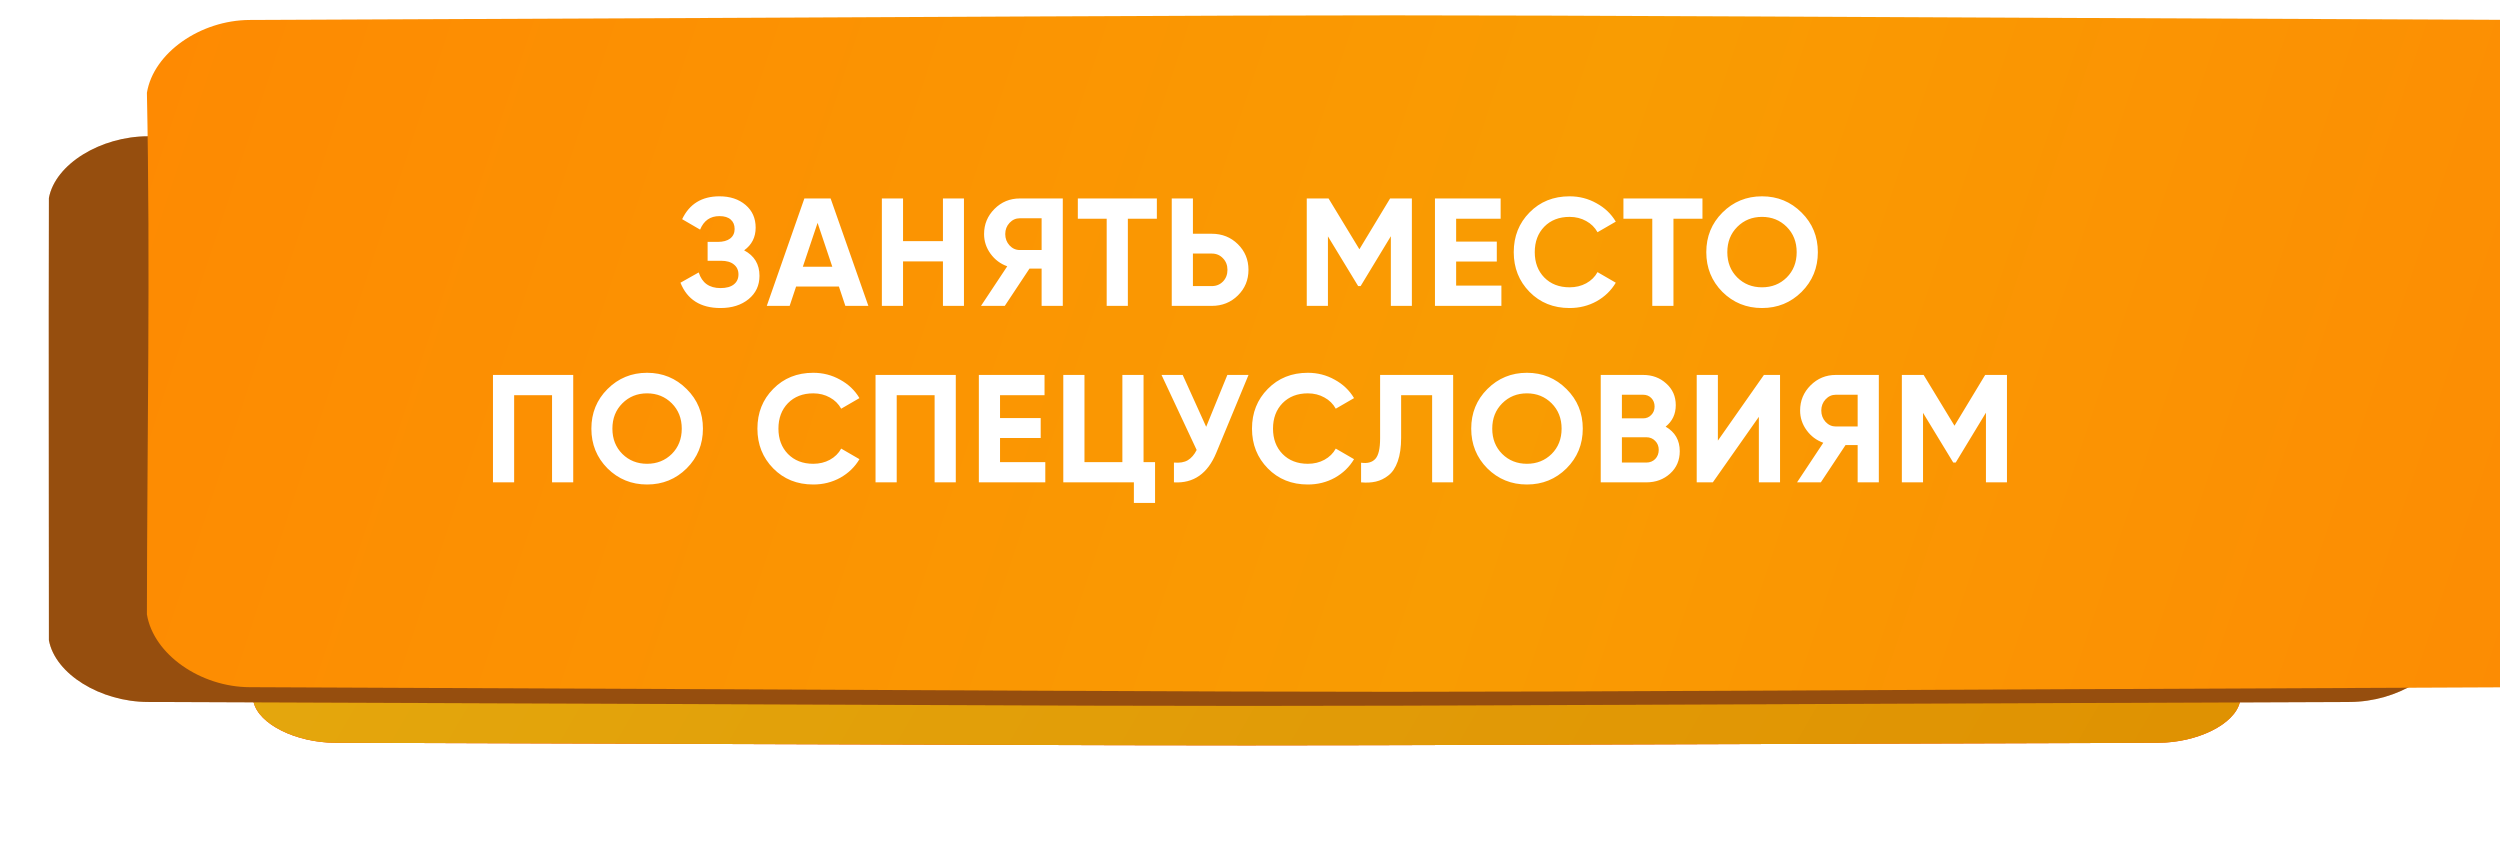 <?xml version="1.0" encoding="UTF-8"?> <svg xmlns="http://www.w3.org/2000/svg" width="425" height="144" viewBox="0 0 425 144" fill="none"><g filter="url(#filter0_d_339_1839)"><path d="M366.855 44.512C165.295 43.926 258.593 43.926 57.033 44.512C50.366 44.532 44.001 47.636 43.111 51.443C39.26 67.989 39.26 84.536 43.111 101.083C44.001 104.89 50.366 107.993 57.033 108.013C258.593 108.6 165.295 108.6 366.855 108.013C373.522 107.993 379.887 104.89 380.776 101.083C384.629 84.536 384.629 67.989 380.776 51.443C379.887 47.636 373.522 44.532 366.855 44.512Z" fill="url(#paint0_linear_339_1839)"></path><path d="M366.855 44.512C165.295 43.926 258.593 43.926 57.033 44.512C50.366 44.532 44.001 47.636 43.111 51.443C39.26 67.989 39.26 84.536 43.111 101.083C44.001 104.89 50.366 107.993 57.033 108.013C258.593 108.6 165.295 108.6 366.855 108.013C373.522 107.993 379.887 104.89 380.776 101.083C384.629 84.536 384.629 67.989 380.776 51.443C379.887 47.636 373.522 44.532 366.855 44.512Z" fill="url(#paint1_linear_339_1839)"></path><path d="M366.855 44.512C165.295 43.926 258.593 43.926 57.033 44.512C50.366 44.532 44.001 47.636 43.111 51.443C39.26 67.989 39.26 84.536 43.111 101.083C44.001 104.89 50.366 107.993 57.033 108.013C258.593 108.6 165.295 108.6 366.855 108.013C373.522 107.993 379.887 104.89 380.776 101.083C384.629 84.536 384.629 67.989 380.776 51.443C379.887 47.636 373.522 44.532 366.855 44.512Z" fill="#C05E02" fill-opacity="0.41"></path></g><path d="M399.455 23.168C155.935 22.28 268.656 22.28 25.136 23.168C17.081 23.198 9.391 27.899 8.315 33.664C8.256 59.257 8.315 84.195 8.315 108.839C9.391 114.604 17.081 119.304 25.136 119.334C268.656 120.223 155.935 120.223 399.455 119.334C407.51 119.304 415.2 114.604 416.274 108.839C416.081 83.79 415.461 58.734 416.274 33.664C415.2 27.899 407.51 23.198 399.455 23.168Z" fill="#D76601"></path><path d="M399.455 23.168C155.935 22.28 268.656 22.28 25.136 23.168C17.081 23.198 9.391 27.899 8.315 33.664C8.256 59.257 8.315 84.195 8.315 108.839C9.391 114.604 17.081 119.304 25.136 119.334C268.656 120.223 155.935 120.223 399.455 119.334C407.51 119.304 415.2 114.604 416.274 108.839C416.081 83.79 415.461 58.734 416.274 33.664C415.2 27.899 407.51 23.198 399.455 23.168Z" fill="#262626" fill-opacity="0.36"></path><g filter="url(#filter1_ii_339_1839)"><path d="M406.209 0.786C153.427 -0.262 270.435 -0.262 17.653 0.786C9.292 0.821 1.31 6.365 0.193 13.166C0.79 42.73 0.226 72.285 0.193 101.833C1.31 108.634 9.292 114.177 17.653 114.213C270.435 115.26 153.427 115.26 406.209 114.212C414.57 114.177 422.552 108.634 423.668 101.833C424.585 72.928 423.774 43.507 423.668 13.165C422.552 6.365 414.57 0.821 406.209 0.786Z" fill="url(#paint2_linear_339_1839)"></path></g><path d="M126.504 42.557C128.243 43.478 129.113 44.922 129.113 46.887C129.113 48.522 128.495 49.843 127.261 50.852C126.026 51.861 124.435 52.365 122.487 52.365C119.095 52.365 116.826 50.93 115.678 48.061L118.782 46.313C119.339 48.087 120.574 48.974 122.487 48.974C123.478 48.974 124.235 48.765 124.756 48.348C125.278 47.931 125.539 47.365 125.539 46.652C125.539 45.939 125.278 45.374 124.756 44.957C124.252 44.539 123.521 44.331 122.565 44.331H120.295V41.122H122.017C122.921 41.122 123.626 40.931 124.13 40.548C124.635 40.148 124.887 39.609 124.887 38.931C124.887 38.252 124.669 37.722 124.235 37.339C123.8 36.939 123.156 36.739 122.304 36.739C120.739 36.739 119.643 37.505 119.017 39.035L115.965 37.261C117.2 34.67 119.313 33.374 122.304 33.374C124.113 33.374 125.591 33.861 126.739 34.835C127.887 35.809 128.461 37.096 128.461 38.696C128.461 40.331 127.808 41.617 126.504 42.557ZM143.709 52L142.614 48.713H135.336L134.24 52H130.353L136.744 33.739H141.205L147.622 52H143.709ZM136.483 45.348H141.492L138.988 37.887L136.483 45.348ZM160.3 33.739H163.873V52H160.3V44.435H153.517V52H149.917V33.739H153.517V40.992H160.3V33.739ZM180.674 33.739V52H177.074V45.661H175.013L170.814 52H166.77L171.231 45.27C170.066 44.852 169.118 44.139 168.387 43.131C167.657 42.122 167.292 41.009 167.292 39.791C167.292 38.122 167.883 36.696 169.066 35.513C170.248 34.331 171.683 33.739 173.37 33.739H180.674ZM173.37 42.505H177.074V37.105H173.37C172.692 37.105 172.109 37.365 171.622 37.887C171.135 38.409 170.892 39.044 170.892 39.791C170.892 40.539 171.135 41.183 171.622 41.722C172.109 42.244 172.692 42.505 173.37 42.505ZM196.666 33.739V37.183H191.736V52H188.136V37.183H183.231V33.739H196.666ZM206.006 39.739C207.762 39.739 209.241 40.331 210.441 41.513C211.641 42.696 212.241 44.148 212.241 45.87C212.241 47.591 211.641 49.044 210.441 50.226C209.241 51.409 207.762 52 206.006 52H199.197V33.739H202.797V39.739H206.006ZM206.006 48.635C206.771 48.635 207.406 48.374 207.91 47.852C208.415 47.331 208.667 46.67 208.667 45.87C208.667 45.087 208.415 44.435 207.91 43.913C207.406 43.374 206.771 43.105 206.006 43.105H202.797V48.635H206.006ZM240.019 33.739V52H236.445V40.157L231.306 48.635H230.888L225.749 40.183V52H222.149V33.739H225.854L231.097 42.374L236.315 33.739H240.019ZM247.543 48.557H255.238V52H243.943V33.739H255.108V37.183H247.543V41.07H254.456V44.461H247.543V48.557ZM266.831 52.365C264.083 52.365 261.814 51.452 260.023 49.626C258.231 47.8 257.336 45.548 257.336 42.87C257.336 40.174 258.231 37.922 260.023 36.113C261.814 34.287 264.083 33.374 266.831 33.374C268.483 33.374 270.005 33.766 271.396 34.548C272.805 35.313 273.901 36.357 274.683 37.678L271.579 39.478C271.127 38.661 270.483 38.026 269.648 37.574C268.814 37.105 267.875 36.87 266.831 36.87C265.057 36.87 263.622 37.426 262.527 38.539C261.449 39.652 260.909 41.096 260.909 42.87C260.909 44.626 261.449 46.061 262.527 47.174C263.622 48.287 265.057 48.843 266.831 48.843C267.875 48.843 268.814 48.617 269.648 48.165C270.501 47.696 271.144 47.061 271.579 46.261L274.683 48.061C273.901 49.383 272.814 50.435 271.422 51.217C270.031 51.983 268.501 52.365 266.831 52.365ZM289.418 33.739V37.183H284.488V52H280.888V37.183H275.983V33.739H289.418ZM306.27 49.626C304.427 51.452 302.183 52.365 299.54 52.365C296.896 52.365 294.653 51.452 292.809 49.626C290.983 47.783 290.07 45.531 290.07 42.87C290.07 40.209 290.983 37.965 292.809 36.139C294.653 34.296 296.896 33.374 299.54 33.374C302.183 33.374 304.427 34.296 306.27 36.139C308.113 37.965 309.035 40.209 309.035 42.87C309.035 45.531 308.113 47.783 306.27 49.626ZM295.34 47.174C296.47 48.287 297.87 48.843 299.54 48.843C301.209 48.843 302.609 48.287 303.74 47.174C304.87 46.044 305.435 44.609 305.435 42.87C305.435 41.131 304.87 39.696 303.74 38.565C302.609 37.435 301.209 36.87 299.54 36.87C297.87 36.87 296.47 37.435 295.34 38.565C294.209 39.696 293.644 41.131 293.644 42.87C293.644 44.609 294.209 46.044 295.34 47.174ZM97.448 63.739V82H93.848V67.183H87.404V82H83.805V63.739H97.448ZM116.734 79.626C114.891 81.452 112.647 82.365 110.004 82.365C107.36 82.365 105.117 81.452 103.273 79.626C101.447 77.783 100.534 75.531 100.534 72.87C100.534 70.209 101.447 67.965 103.273 66.139C105.117 64.296 107.36 63.374 110.004 63.374C112.647 63.374 114.891 64.296 116.734 66.139C118.578 67.965 119.499 70.209 119.499 72.87C119.499 75.531 118.578 77.783 116.734 79.626ZM105.804 77.174C106.934 78.287 108.334 78.844 110.004 78.844C111.673 78.844 113.073 78.287 114.204 77.174C115.334 76.044 115.899 74.609 115.899 72.87C115.899 71.131 115.334 69.696 114.204 68.565C113.073 67.435 111.673 66.87 110.004 66.87C108.334 66.87 106.934 67.435 105.804 68.565C104.673 69.696 104.108 71.131 104.108 72.87C104.108 74.609 104.673 76.044 105.804 77.174ZM138.255 82.365C135.508 82.365 133.238 81.452 131.447 79.626C129.655 77.8 128.76 75.548 128.76 72.87C128.76 70.174 129.655 67.922 131.447 66.113C133.238 64.287 135.508 63.374 138.255 63.374C139.907 63.374 141.429 63.766 142.82 64.548C144.229 65.313 145.325 66.357 146.107 67.678L143.003 69.478C142.551 68.661 141.907 68.026 141.073 67.574C140.238 67.105 139.299 66.87 138.255 66.87C136.481 66.87 135.047 67.426 133.951 68.539C132.873 69.652 132.334 71.096 132.334 72.87C132.334 74.626 132.873 76.061 133.951 77.174C135.047 78.287 136.481 78.844 138.255 78.844C139.299 78.844 140.238 78.617 141.073 78.165C141.925 77.696 142.568 77.061 143.003 76.261L146.107 78.061C145.325 79.383 144.238 80.435 142.847 81.217C141.455 81.983 139.925 82.365 138.255 82.365ZM162.484 63.739V82H158.884V67.183H152.441V82H148.841V63.739H162.484ZM170.005 78.557H177.701V82H166.405V63.739H177.57V67.183H170.005V71.07H176.918V74.461H170.005V78.557ZM194.403 78.557H196.36V85.496H192.76V82H180.76V63.739H184.36V78.557H190.803V63.739H194.403V78.557ZM208.649 63.739H212.249L206.771 76.965C205.31 80.513 202.91 82.191 199.571 82V78.635C200.545 78.722 201.328 78.591 201.919 78.243C202.528 77.878 203.032 77.296 203.432 76.496L197.458 63.739H201.058L205.049 72.557L208.649 63.739ZM222.334 82.365C219.586 82.365 217.316 81.452 215.525 79.626C213.734 77.8 212.838 75.548 212.838 72.87C212.838 70.174 213.734 67.922 215.525 66.113C217.316 64.287 219.586 63.374 222.334 63.374C223.986 63.374 225.507 63.766 226.899 64.548C228.307 65.313 229.403 66.357 230.186 67.678L227.081 69.478C226.629 68.661 225.986 68.026 225.151 67.574C224.316 67.105 223.377 66.87 222.334 66.87C220.56 66.87 219.125 67.426 218.029 68.539C216.951 69.652 216.412 71.096 216.412 72.87C216.412 74.626 216.951 76.061 218.029 77.174C219.125 78.287 220.56 78.844 222.334 78.844C223.377 78.844 224.316 78.617 225.151 78.165C226.003 77.696 226.647 77.061 227.081 76.261L230.186 78.061C229.403 79.383 228.316 80.435 226.925 81.217C225.534 81.983 224.003 82.365 222.334 82.365ZM231.383 82V78.661C232.461 78.817 233.27 78.6 233.809 78.009C234.348 77.418 234.618 76.261 234.618 74.539V63.739H247.035V82H243.461V67.183H238.191V74.435C238.191 76.017 238 77.348 237.618 78.426C237.235 79.504 236.704 80.304 236.026 80.826C235.365 81.348 234.652 81.696 233.887 81.87C233.139 82.043 232.305 82.087 231.383 82ZM266.307 79.626C264.464 81.452 262.22 82.365 259.577 82.365C256.933 82.365 254.69 81.452 252.846 79.626C251.02 77.783 250.107 75.531 250.107 72.87C250.107 70.209 251.02 67.965 252.846 66.139C254.69 64.296 256.933 63.374 259.577 63.374C262.22 63.374 264.464 64.296 266.307 66.139C268.15 67.965 269.072 70.209 269.072 72.87C269.072 75.531 268.15 77.783 266.307 79.626ZM255.377 77.174C256.507 78.287 257.907 78.844 259.577 78.844C261.246 78.844 262.646 78.287 263.777 77.174C264.907 76.044 265.472 74.609 265.472 72.87C265.472 71.131 264.907 69.696 263.777 68.565C262.646 67.435 261.246 66.87 259.577 66.87C257.907 66.87 256.507 67.435 255.377 68.565C254.246 69.696 253.681 71.131 253.681 72.87C253.681 74.609 254.246 76.044 255.377 77.174ZM283.159 72.531C284.759 73.452 285.559 74.844 285.559 76.704C285.559 78.252 285.011 79.522 283.915 80.513C282.82 81.504 281.472 82 279.872 82H272.124V63.739H279.324C280.889 63.739 282.202 64.226 283.263 65.2C284.341 66.157 284.88 67.383 284.88 68.878C284.88 70.391 284.307 71.609 283.159 72.531ZM279.324 67.105H275.724V71.122H279.324C279.881 71.122 280.341 70.931 280.707 70.548C281.089 70.165 281.281 69.687 281.281 69.113C281.281 68.539 281.098 68.061 280.733 67.678C280.368 67.296 279.898 67.105 279.324 67.105ZM279.872 78.635C280.481 78.635 280.985 78.435 281.385 78.035C281.785 77.618 281.985 77.096 281.985 76.47C281.985 75.861 281.785 75.357 281.385 74.957C280.985 74.539 280.481 74.331 279.872 74.331H275.724V78.635H279.872ZM299.006 82V70.861L291.18 82H288.44V63.739H292.04V74.904L299.866 63.739H302.606V82H299.006ZM319.401 63.739V82H315.801V75.661H313.741L309.541 82H305.497L309.958 75.27C308.793 74.852 307.845 74.139 307.115 73.131C306.384 72.122 306.019 71.009 306.019 69.791C306.019 68.122 306.61 66.696 307.793 65.513C308.975 64.331 310.41 63.739 312.097 63.739H319.401ZM312.097 72.504H315.801V67.105H312.097C311.419 67.105 310.836 67.365 310.349 67.887C309.862 68.409 309.619 69.044 309.619 69.791C309.619 70.539 309.862 71.183 310.349 71.722C310.836 72.244 311.419 72.504 312.097 72.504ZM341.184 63.739V82H337.61V70.157L332.471 78.635H332.054L326.915 70.183V82H323.315V63.739H327.019L332.263 72.374L337.48 63.739H341.184Z" fill="white"></path><defs><filter id="filter0_d_339_1839" x="23.266" y="44.072" width="377.355" height="99.598" filterUnits="userSpaceOnUse" color-interpolation-filters="sRGB"><feFlood flood-opacity="0" result="BackgroundImageFix"></feFlood><feColorMatrix in="SourceAlpha" type="matrix" values="0 0 0 0 0 0 0 0 0 0 0 0 0 0 0 0 0 0 127 0" result="hardAlpha"></feColorMatrix><feOffset dy="18.261"></feOffset><feGaussianBlur stdDeviation="8.478"></feGaussianBlur><feColorMatrix type="matrix" values="0 0 0 0 0 0 0 0 0 0 0 0 0 0 0 0 0 0 0.25 0"></feColorMatrix><feBlend mode="normal" in2="BackgroundImageFix" result="effect1_dropShadow_339_1839"></feBlend><feBlend mode="normal" in="SourceGraphic" in2="effect1_dropShadow_339_1839" result="shape"></feBlend></filter><filter id="filter1_ii_339_1839" x="0.193" y="0" width="448.689" height="117.607" filterUnits="userSpaceOnUse" color-interpolation-filters="sRGB"><feFlood flood-opacity="0" result="BackgroundImageFix"></feFlood><feBlend mode="normal" in="SourceGraphic" in2="BackgroundImageFix" result="shape"></feBlend><feColorMatrix in="SourceAlpha" type="matrix" values="0 0 0 0 0 0 0 0 0 0 0 0 0 0 0 0 0 0 127 0" result="hardAlpha"></feColorMatrix><feOffset dx="24.782"></feOffset><feGaussianBlur stdDeviation="16.304"></feGaussianBlur><feComposite in2="hardAlpha" operator="arithmetic" k2="-1" k3="1"></feComposite><feColorMatrix type="matrix" values="0 0 0 0 1 0 0 0 0 1 0 0 0 0 1 0 0 0 0.11 0"></feColorMatrix><feBlend mode="normal" in2="shape" result="effect1_innerShadow_339_1839"></feBlend><feColorMatrix in="SourceAlpha" type="matrix" values="0 0 0 0 0 0 0 0 0 0 0 0 0 0 0 0 0 0 127 0" result="hardAlpha"></feColorMatrix><feOffset dy="2.609"></feOffset><feGaussianBlur stdDeviation="9.782"></feGaussianBlur><feComposite in2="hardAlpha" operator="arithmetic" k2="-1" k3="1"></feComposite><feColorMatrix type="matrix" values="0 0 0 0 1 0 0 0 0 1 0 0 0 0 1 0 0 0 0.41 0"></feColorMatrix><feBlend mode="normal" in2="effect1_innerShadow_339_1839" result="effect2_innerShadow_339_1839"></feBlend></filter><linearGradient id="paint0_linear_339_1839" x1="95.053" y1="17.185" x2="345.668" y2="162.114" gradientUnits="userSpaceOnUse"><stop stop-color="#FC0000"></stop><stop offset="1" stop-color="#FF2222"></stop></linearGradient><linearGradient id="paint1_linear_339_1839" x1="95.053" y1="17.185" x2="345.668" y2="162.114" gradientUnits="userSpaceOnUse"><stop stop-color="#FBD916"></stop><stop offset="1" stop-color="#F4B603"></stop></linearGradient><linearGradient id="paint2_linear_339_1839" x1="-113.936" y1="-54.782" x2="517.36" y2="153.911" gradientUnits="userSpaceOnUse"><stop offset="0.094" stop-color="#FF8502"></stop><stop offset="0.552" stop-color="#F99C02"></stop><stop offset="1" stop-color="#FF8104"></stop></linearGradient></defs></svg> 